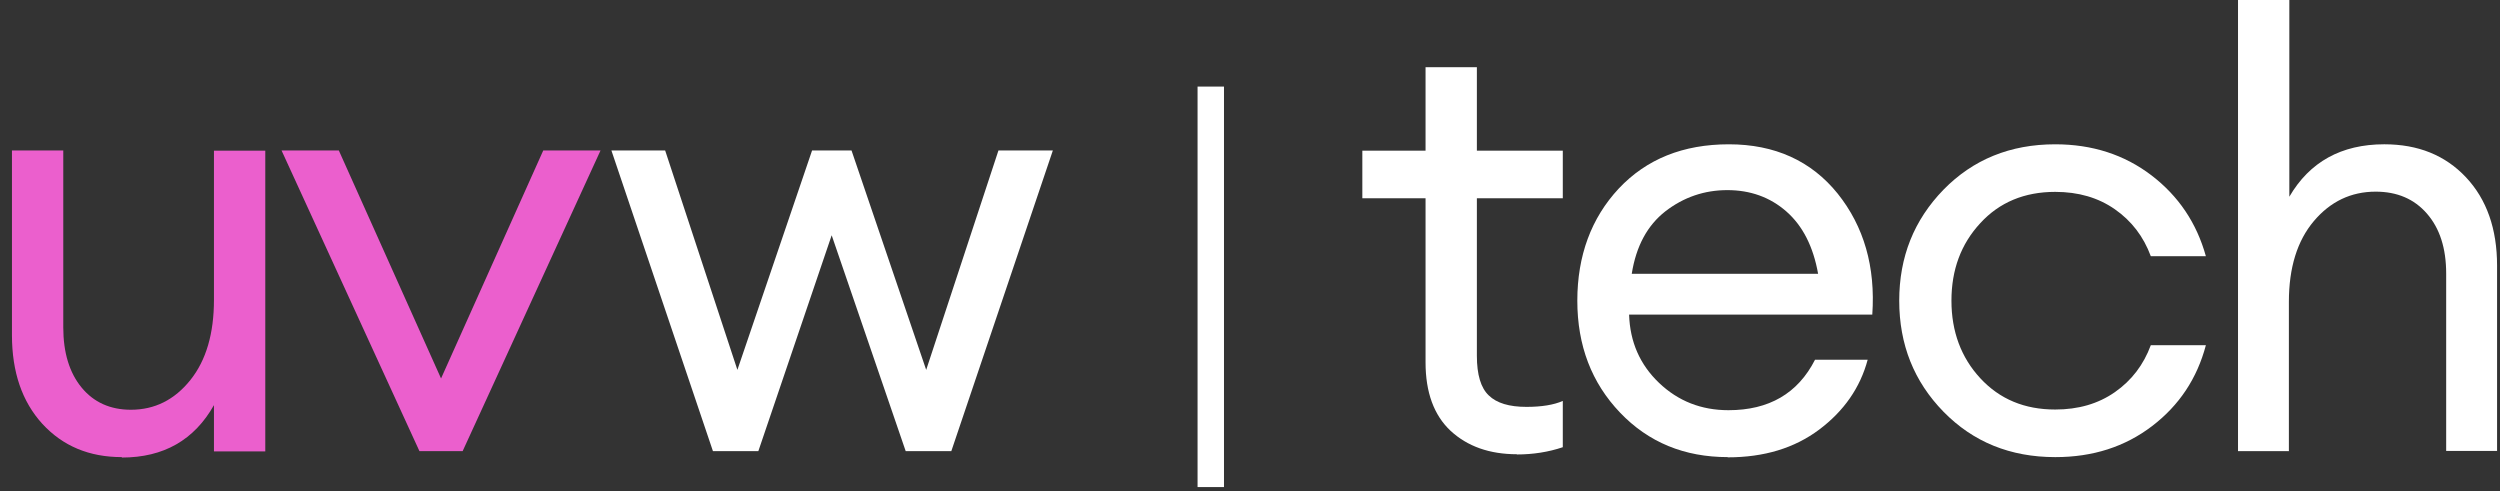 <?xml version="1.0" encoding="UTF-8"?> <svg xmlns="http://www.w3.org/2000/svg" width="168" height="33" viewBox="0 0 168 33" fill="none"><rect x="0" y="0" width="168" height="33" fill="#333333" stroke="none"/><path d="M101.941 30.525C100.09 30.525 98.61 29.992 97.485 28.956C96.36 27.905 95.797 26.365 95.797 24.352V13.323H91.549V10.126H95.797V4.515H99.246V10.126H105.02V13.323H99.246V23.908C99.246 25.181 99.513 26.069 100.046 26.573C100.579 27.091 101.423 27.342 102.577 27.342C103.599 27.342 104.413 27.209 105.02 26.943V30.052C104.058 30.377 103.021 30.54 101.926 30.54L101.941 30.525Z" fill="white"></path><path d="M116.107 30.718C113.191 30.718 110.778 29.726 108.868 27.728C106.958 25.729 105.996 23.227 105.996 20.207C105.996 17.188 106.929 14.656 108.779 12.672C110.645 10.689 113.102 9.697 116.181 9.697C119.26 9.697 121.718 10.807 123.494 13.013C125.256 15.219 126.04 17.928 125.818 21.14H109.475C109.534 22.976 110.2 24.5 111.488 25.729C112.776 26.958 114.331 27.565 116.152 27.565C118.875 27.565 120.815 26.44 121.969 24.175H125.507C125.004 26.055 123.909 27.624 122.251 28.868C120.593 30.111 118.55 30.733 116.107 30.733V30.718ZM120.045 14.212C118.949 13.25 117.617 12.776 116.077 12.776C114.538 12.776 113.146 13.25 111.918 14.197C110.704 15.145 109.949 16.536 109.653 18.401H122.177C121.851 16.566 121.14 15.174 120.045 14.212Z" fill="white"></path><path d="M138.109 30.718C135.089 30.718 132.588 29.697 130.604 27.669C128.62 25.64 127.628 23.153 127.628 20.207C127.628 17.262 128.62 14.789 130.604 12.746C132.588 10.718 135.089 9.697 138.109 9.697C140.596 9.697 142.758 10.393 144.579 11.784C146.399 13.176 147.613 14.982 148.235 17.217H144.534C144.046 15.899 143.246 14.848 142.121 14.064C140.996 13.279 139.664 12.894 138.109 12.894C136.052 12.894 134.364 13.59 133.076 14.996C131.773 16.403 131.137 18.135 131.137 20.207C131.137 22.28 131.788 24.027 133.076 25.418C134.379 26.825 136.052 27.52 138.109 27.52C139.664 27.52 140.996 27.136 142.121 26.351C143.246 25.566 144.046 24.515 144.534 23.198H148.235C147.643 25.433 146.444 27.239 144.623 28.631C142.802 30.022 140.641 30.718 138.124 30.718H138.109Z" fill="white"></path><path d="M153.843 30.318H150.394V0H153.843V13.22C155.205 10.881 157.337 9.696 160.223 9.696C162.503 9.696 164.324 10.437 165.716 11.917C167.107 13.397 167.803 15.381 167.803 17.853V30.303H164.383V18.386C164.383 16.684 163.954 15.351 163.095 14.36C162.237 13.368 161.082 12.879 159.646 12.879C157.988 12.879 156.597 13.545 155.486 14.863C154.376 16.18 153.813 17.986 153.813 20.281V30.303L153.843 30.318Z" fill="white"></path><path d="M8.19 30.718C5.999 30.718 4.222 29.978 2.846 28.483C1.484 26.987 0.803 25.004 0.803 22.517V10.111H4.252V21.998C4.252 23.701 4.667 25.048 5.481 26.04C6.295 27.032 7.405 27.535 8.797 27.535C10.396 27.535 11.728 26.869 12.794 25.537C13.86 24.204 14.378 22.398 14.378 20.148V10.126H17.827V30.333H14.378V27.224C13.06 29.563 11.002 30.747 8.19 30.747V30.718Z" fill="#EB5FCD"></path><path d="M28.187 30.318L18.92 10.111H22.769L29.638 25.433L36.507 10.111H40.356L31.089 30.318H28.202H28.187Z" fill="#EB5FCD"></path><path d="M60.863 30.318L55.889 15.81L50.96 30.318H47.91L41.086 10.111H44.698L49.553 24.856L54.572 10.111H57.222L62.24 24.856L67.096 10.111H70.752L63.928 30.318H60.878H60.863Z" fill="white"></path><path d="M82.252 5.818H80.476V32.731H82.252V5.818Z" fill="white"></path></svg> 